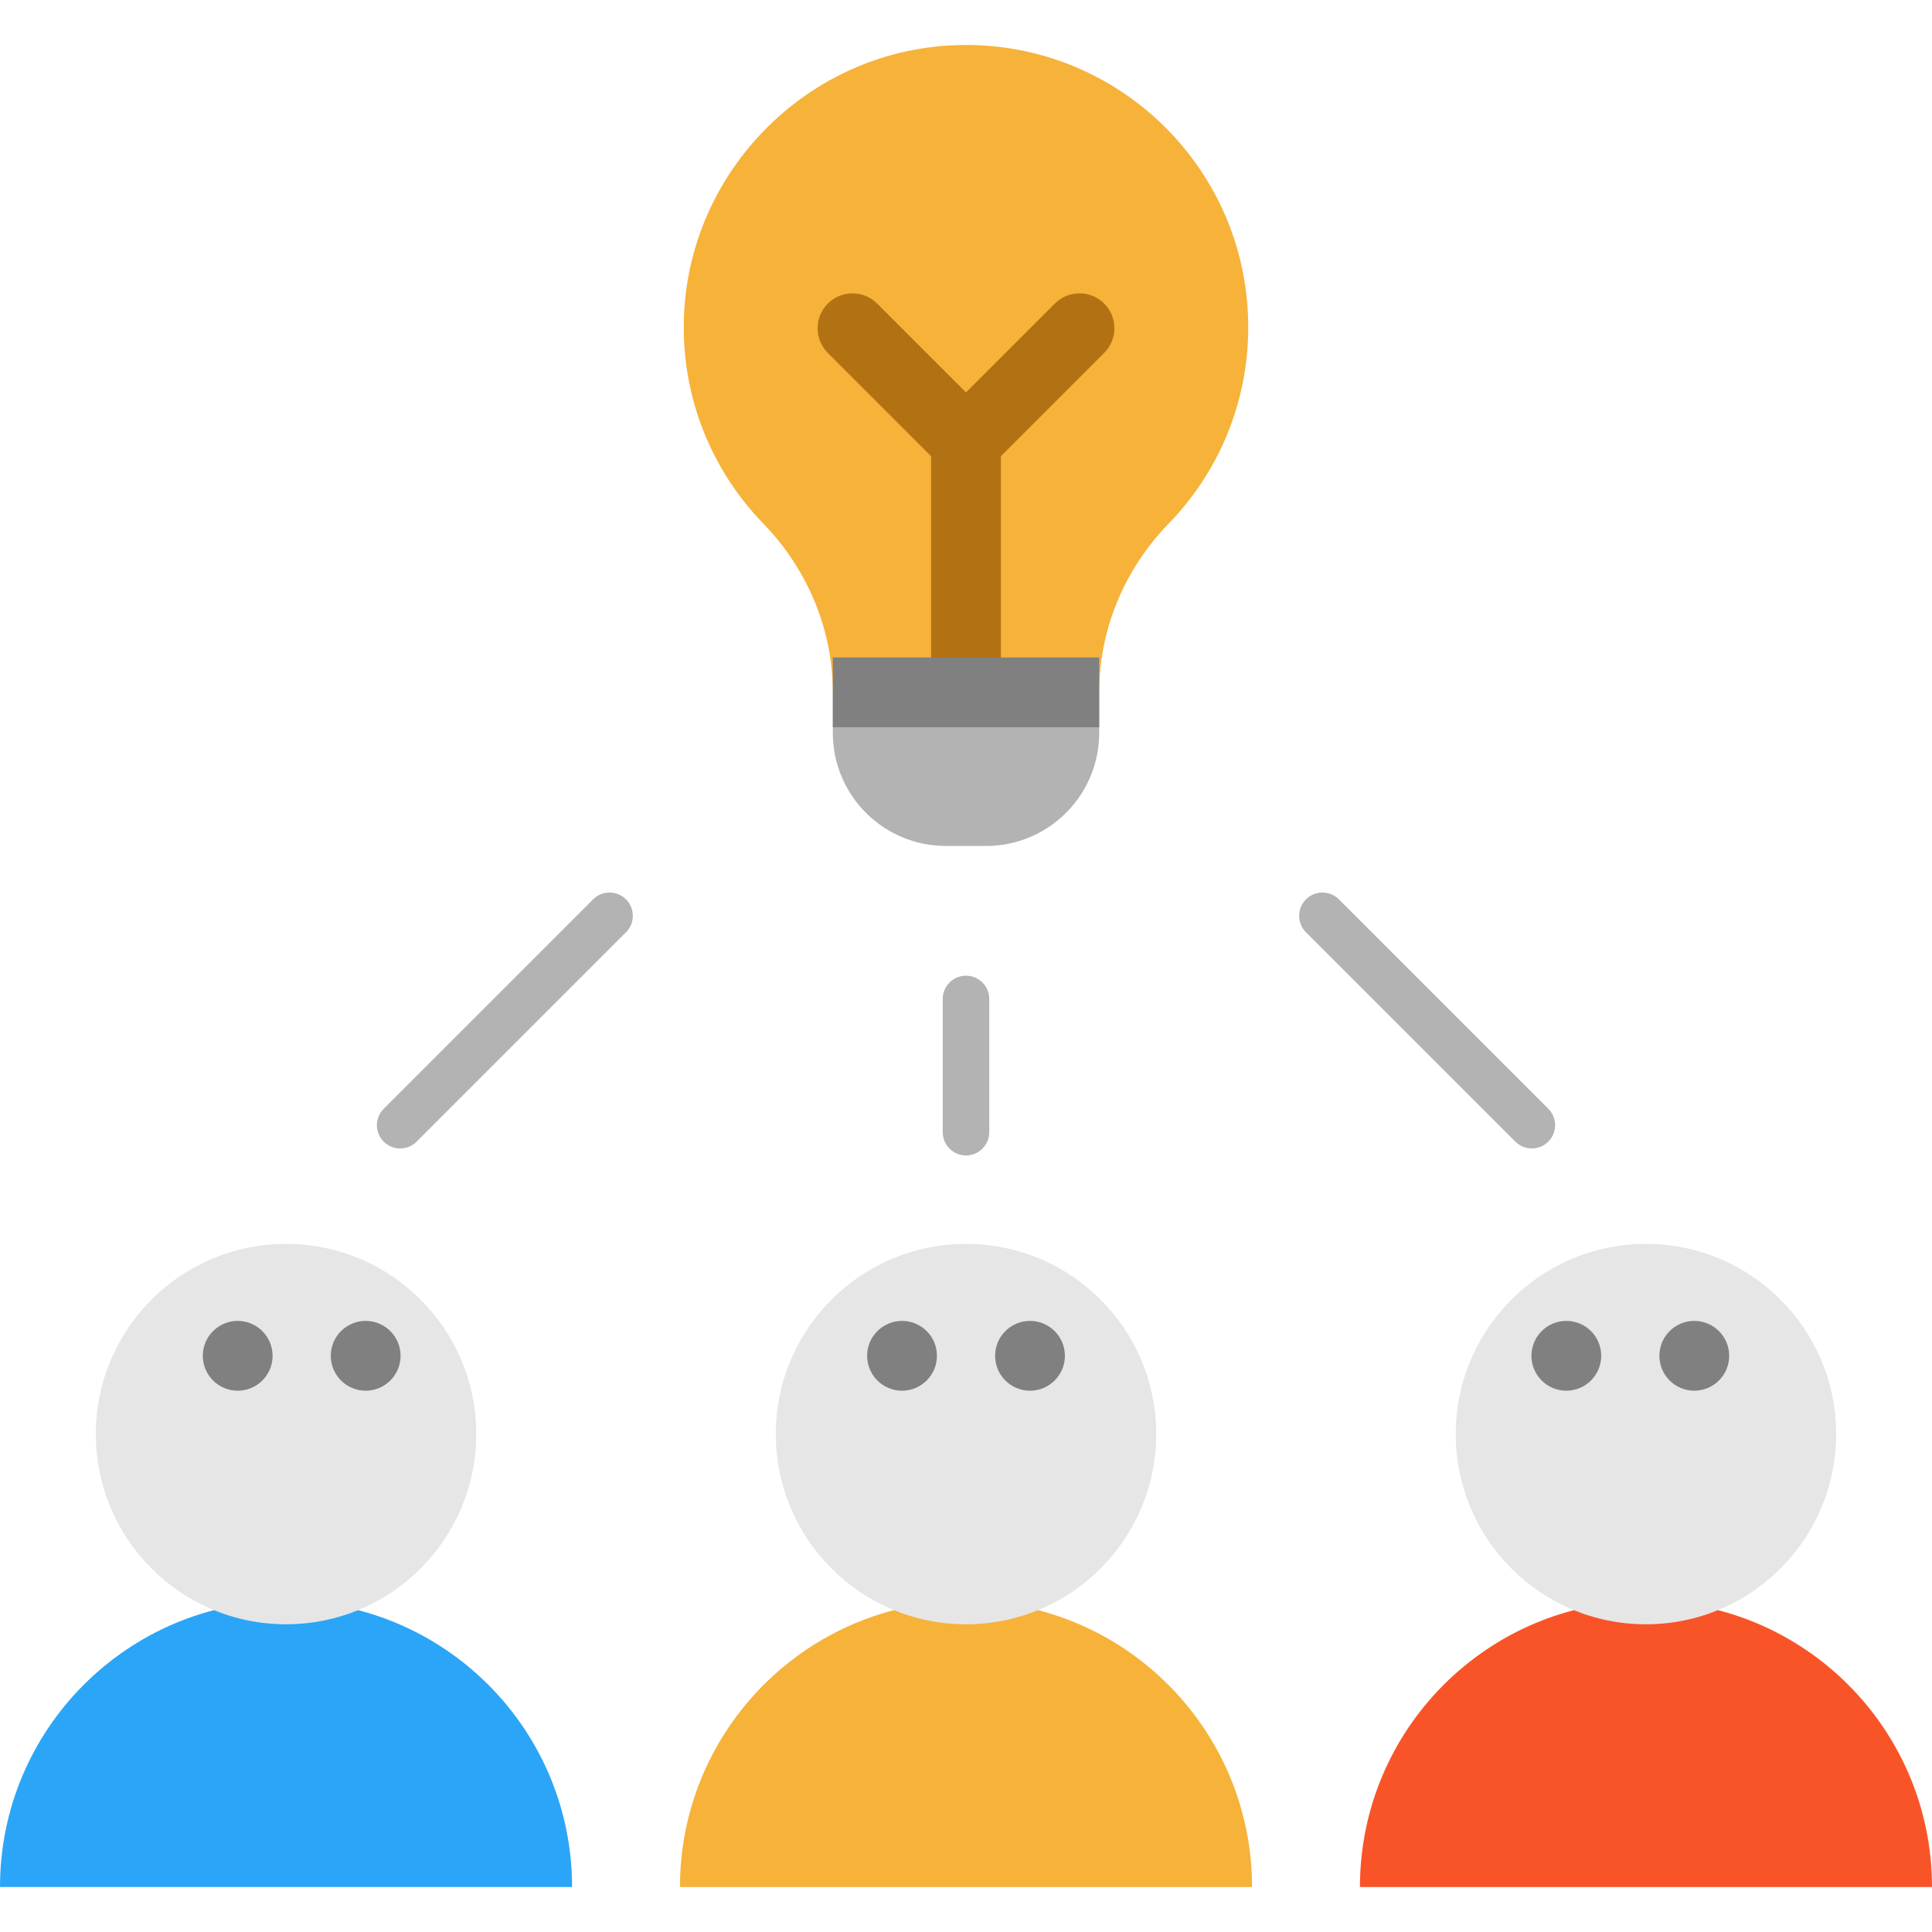 <?xml version="1.0" encoding="iso-8859-1"?>
<!-- Generator: Adobe Illustrator 19.0.0, SVG Export Plug-In . SVG Version: 6.00 Build 0)  -->
<svg version="1.1" id="Layer_1" xmlns="http://www.w3.org/2000/svg" xmlns:xlink="http://www.w3.org/1999/xlink" x="0px" y="0px"
	 viewBox="0 0 512 512" style="enable-background:new 0 0 512 512;" xml:space="preserve">
<path style="fill:#F95428;" d="M360.397,500.079c0-41.864,33.937-75.802,75.802-75.802S512,458.215,512,500.079"/>
<path style="fill:#2BA5F7;" d="M0,500.079c0-41.864,33.937-75.802,75.802-75.802s75.802,33.937,75.802,75.802"/>
<path style="fill:#F7B239;" d="M180.198,500.079c0-41.864,33.937-75.802,75.802-75.802s75.802,33.937,75.802,75.802"/>
<g>
	<circle style="fill:#E6E6E6;" cx="75.806" cy="380.044" r="50.406"/>
	<circle style="fill:#E6E6E6;" cx="256.006" cy="380.044" r="50.406"/>
	<circle style="fill:#E6E6E6;" cx="436.192" cy="380.044" r="50.406"/>
</g>
<path style="fill:#B3B3B3;" d="M291.298,183.483v10.729c0,16.562-13.43,29.98-29.992,29.98h-10.618
	c-16.562,0-29.98-13.418-29.98-29.98v-10.729H291.298z"/>
<path style="fill:#F7B239;" d="M330.798,86.711c0,20.262-8.053,38.637-21.137,52.104c-11.654,11.999-18.363,27.933-18.363,44.667
	h-70.59c0-16.76-6.77-32.693-18.424-44.729c-12.838-13.233-20.817-31.201-21.076-51.031c-0.543-41.079,32.631-75.227,73.71-75.794
	C296.724,11.337,330.798,45.041,330.798,86.711z"/>
<path style="fill:#B27214;" d="M292.623,80.449c-3.612-3.612-9.469-3.612-13.08,0l-23.544,23.544l-23.542-23.544
	c-3.612-3.612-9.469-3.612-13.08,0c-3.612,3.612-3.612,9.469,0,13.08l27.374,27.374v62.576h18.498v-62.576l27.374-27.374
	C296.235,89.917,296.235,84.06,292.623,80.449z"/>
<g>
	<path style="fill:#B3B3B3;" d="M106.049,304.354c-1.579,0-3.156-0.602-4.361-1.805c-2.408-2.409-2.408-6.313,0-8.72l55.493-55.493
		c2.408-2.407,6.312-2.407,8.72,0c2.408,2.408,2.408,6.313,0,8.72l-55.493,55.493C109.205,303.752,107.627,304.354,106.049,304.354z
		"/>
	<path style="fill:#B3B3B3;" d="M405.951,304.354c-1.579,0-3.156-0.602-4.361-1.805l-55.493-55.493c-2.409-2.408-2.409-6.313,0-8.72
		c2.408-2.407,6.312-2.407,8.72,0l55.493,55.493c2.408,2.409,2.408,6.313,0,8.72C409.107,303.752,407.53,304.354,405.951,304.354z"
		/>
	<path style="fill:#B3B3B3;" d="M255.999,306.204c-3.405,0-6.166-2.761-6.166-6.166v-35.305c0-3.405,2.761-6.166,6.166-6.166
		s6.166,2.761,6.166,6.166v35.305C262.166,303.442,259.404,306.204,255.999,306.204z"/>
</g>
<g>
	<rect x="220.711" y="174.231" style="fill:#808080;" width="70.59" height="18.498"/>
	<circle style="fill:#808080;" cx="415.092" cy="359.301" r="9.249"/>
	<circle style="fill:#808080;" cx="449.006" cy="359.301" r="9.249"/>
	<circle style="fill:#808080;" cx="239.049" cy="359.301" r="9.249"/>
	<circle style="fill:#808080;" cx="272.962" cy="359.301" r="9.249"/>
	<circle style="fill:#808080;" cx="96.907" cy="359.301" r="9.249"/>
	<circle style="fill:#808080;" cx="62.993" cy="359.301" r="9.249"/>
</g>
<g>
</g>
<g>
</g>
<g>
</g>
<g>
</g>
<g>
</g>
<g>
</g>
<g>
</g>
<g>
</g>
<g>
</g>
<g>
</g>
<g>
</g>
<g>
</g>
<g>
</g>
<g>
</g>
<g>
</g>
</svg>
